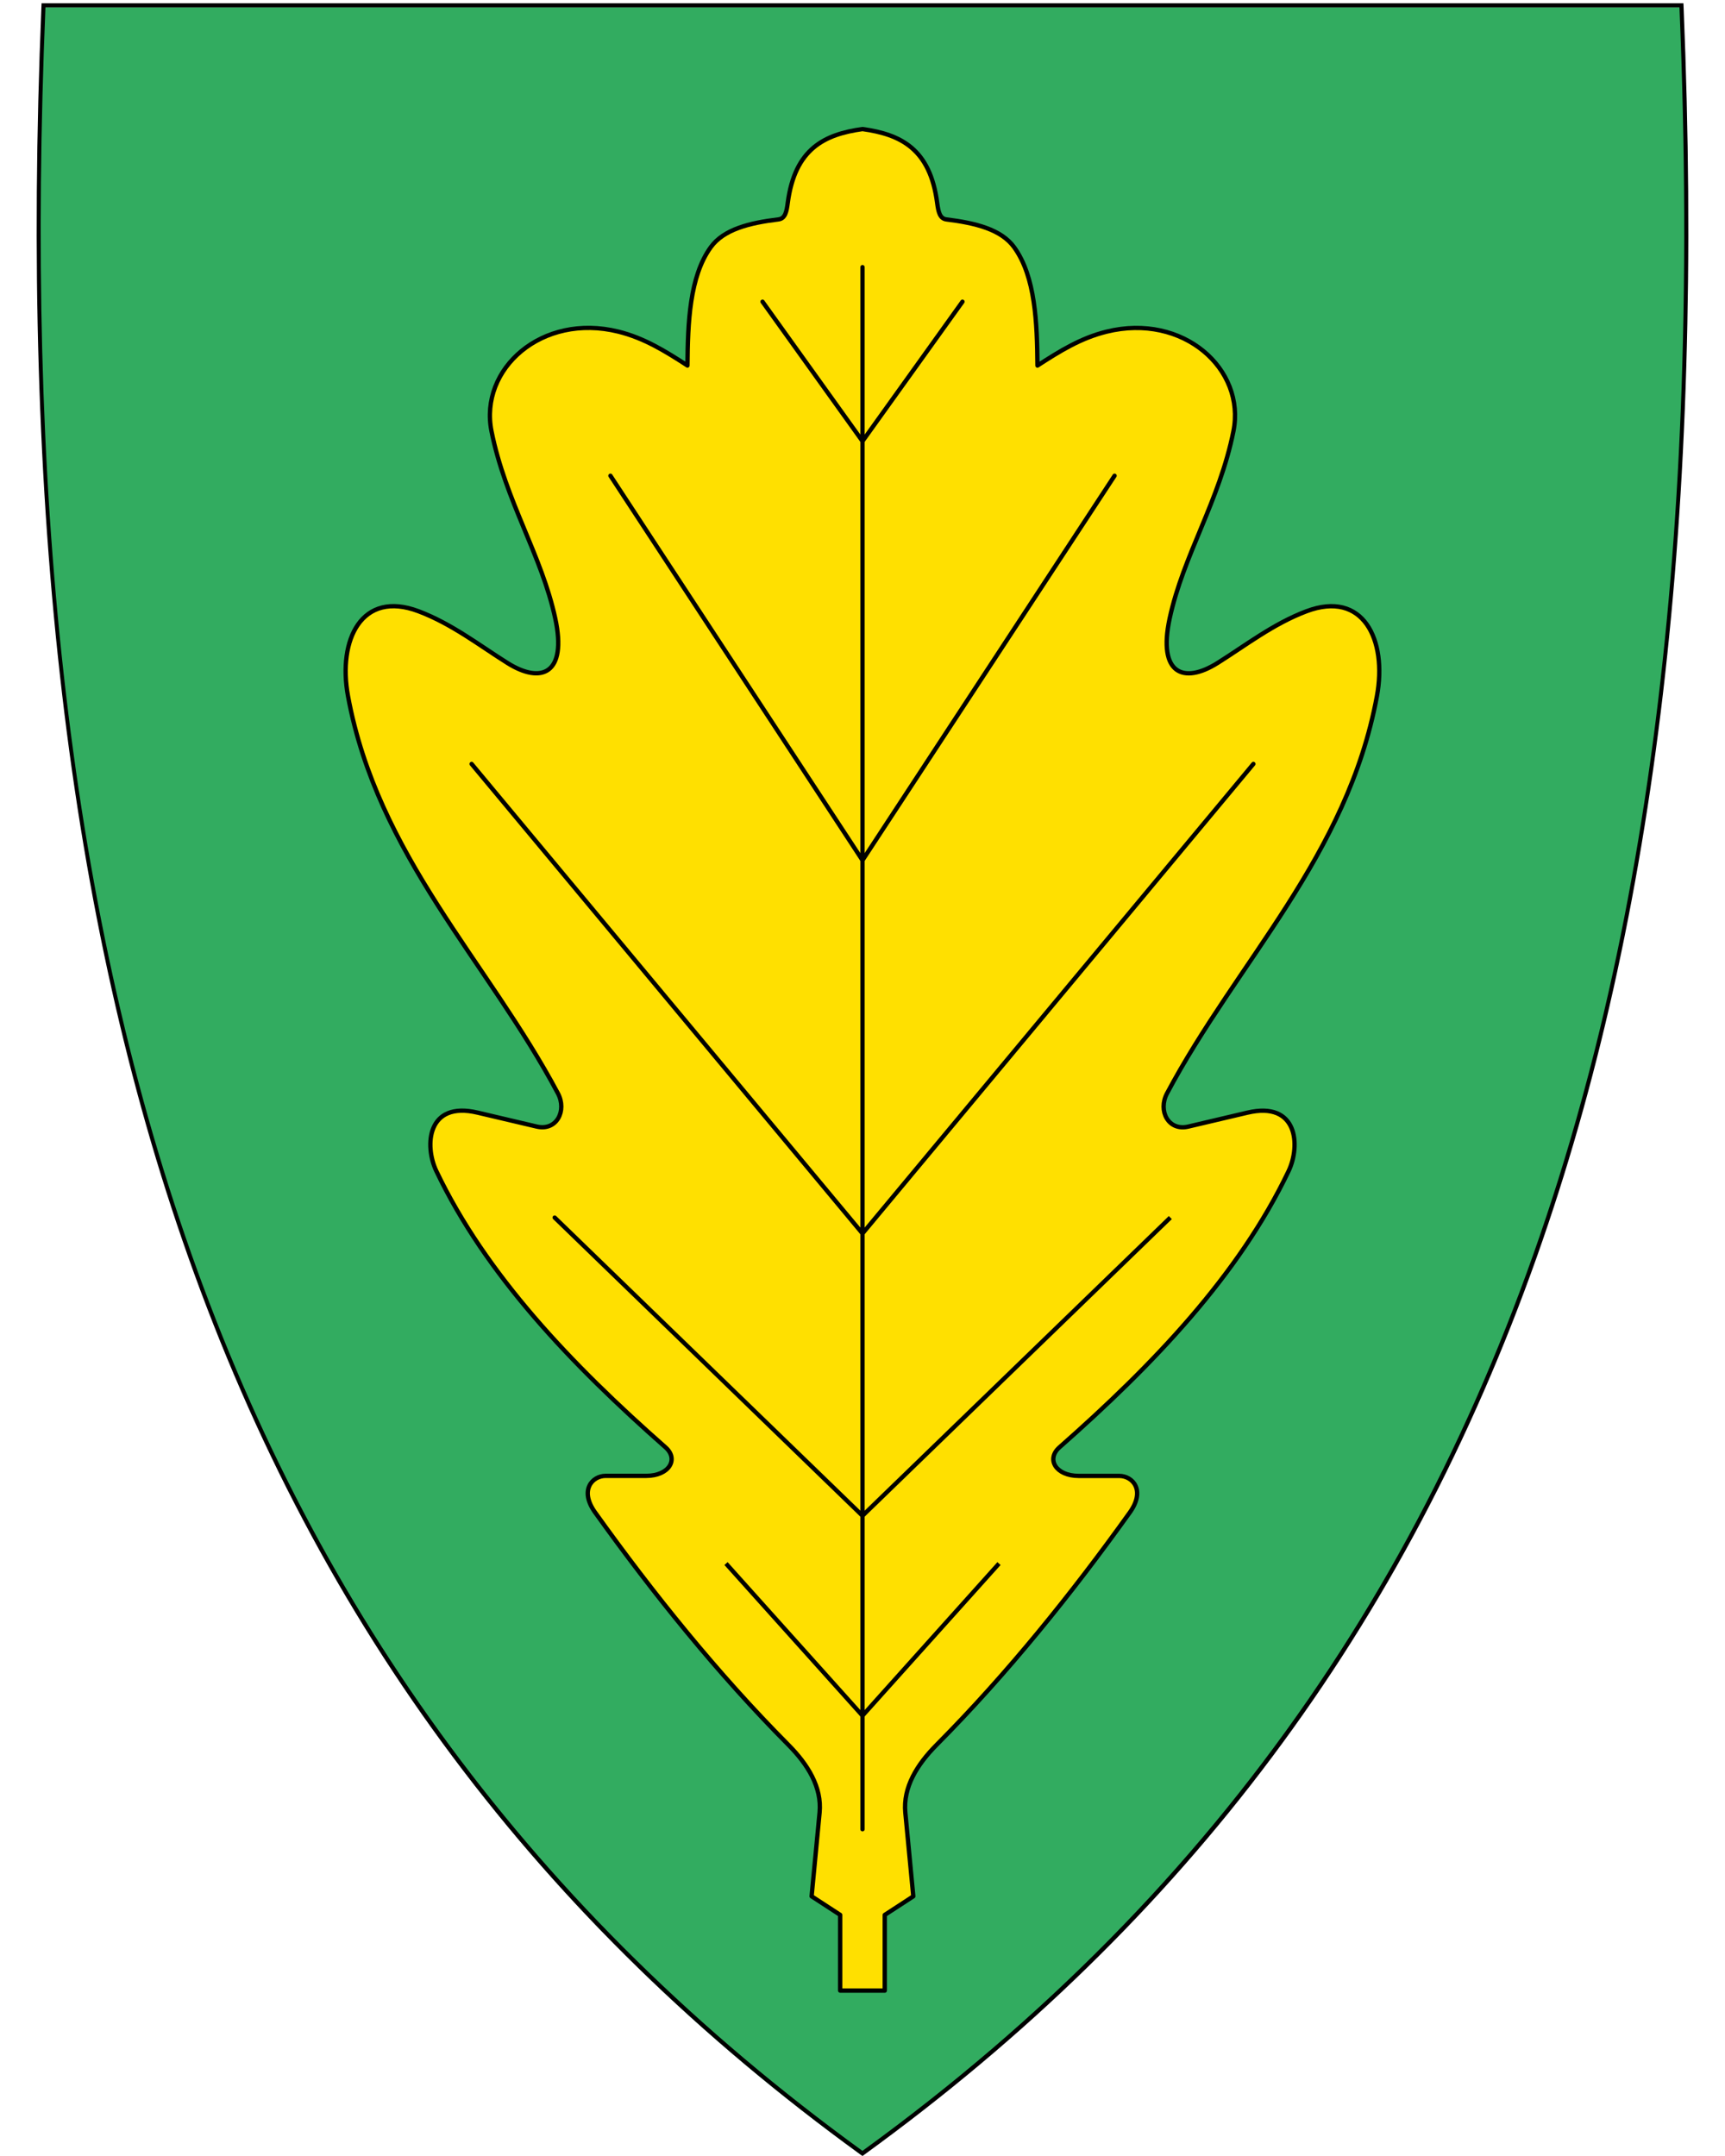 <?xml version="1.0" encoding="UTF-8"?>
<svg xmlns:dc="http://purl.org/dc/elements/1.1/" xmlns:cc="http://creativecommons.org/ns#" xmlns:rdf="http://www.w3.org/1999/02/22-rdf-syntax-ns#" xmlns:svg="http://www.w3.org/2000/svg" xmlns="http://www.w3.org/2000/svg" xml:space="preserve" viewBox="30.5 31.5 400 500" height="500" width="400" y="0" x="0" version="1.1" id="svg2">
  <defs id="defs6"></defs>
  <path d="M230.55 531.13C304.87 477.21 355.81 409.11 386.29 322.97 413.93 244.87 425.02 150.22 420.2 33.62l-0.02-0.46-379.82 0-0.02 0.46c-4.81 116.6 6.28 211.24 33.91 289.35 30.48 86.14 81.42 154.24 155.74 208.16l0.28 0.2 0.28-0.2z" id="path8" fill="#32ac60"></path>
  <path d="m41.04 33.21c-9.07 219.45 36.25 385.95 189.45 497.1 84.47-61.29 136.15-139.41 163.99-233.97 2.09-7.09 4.04-14.27 5.87-21.54 11.45-45.69 17.77-95.02 19.88-147.94 1.2-30.06 1.05-61.28-0.29-93.65l-189.45 0-189.45 0m-0.92-0.95 0.92 0 189.45 0 189.45 0 0.92 0 0.04 0.92c4.82 116.66-6.28 211.36-33.93 289.52-30.51 86.24-81.51 154.41-155.91 208.39l-0.56 0.41-0.56-0.41C155.54 477.11 104.54 408.94 74.03 322.7 46.38 244.54 35.28 149.84 40.1 33.18l0.04-0.92 0 0z" id="path10"></path>
  <path id="path4248" d="m235.66 493.15 0-17.56 6.62-4.31-1.85-19.41c-0.56-5.88 2.73-11.17 7.24-15.71 16.4-16.52 31.35-35.08 44.82-53.91 3.69-5.16 0.65-8.47-2.46-8.47l-9.4 0c-5.31 0-7.58-3.88-4.47-6.62 21.82-19.22 41.66-40.02 53.14-64.07 2.82-5.92 2.13-16.31-9.55-13.55l-13.71 3.23c-4.63 1.09-7.07-3.67-4.93-7.7 16.28-30.63 41.8-55.02 48.67-92.1 2.43-13.13-3.19-24.67-16.33-19.71-7.72 2.91-14.11 7.92-20.64 12.01-7.89 4.95-13.85 2.51-11.09-10.32 3.16-14.7 11.53-27.2 14.79-43.43 2.9-14.45-11.68-27.5-29.42-23.1-5.95 1.47-10.77 4.45-16.02 7.86-0.09-9.88-0.47-20.59-5.39-27.42-3.01-4.18-9.03-5.65-15.71-6.47-1.59-0.19-1.89-1.86-2.16-3.85C246.17 65.97 239.31 62.66 230.5 61.43c-8.81 1.23-15.67 4.54-17.33 17.1-0.26 1.99-0.57 3.66-2.16 3.85-6.68 0.81-12.7 2.29-15.71 6.47-4.92 6.82-5.3 17.53-5.39 27.42-5.25-3.4-10.07-6.38-16.02-7.86-17.74-4.4-32.32 8.65-29.42 23.1 3.26 16.23 11.63 28.73 14.79 43.43 2.76 12.83-3.2 15.27-11.09 10.32-6.53-4.1-12.92-9.1-20.64-12.01-13.14-4.95-18.76 6.59-16.33 19.71 6.87 37.09 32.39 61.48 48.67 92.1 2.14 4.03-0.29 8.79-4.93 7.7l-13.71-3.23c-11.68-2.76-12.37 7.64-9.55 13.55 11.48 24.06 31.32 44.85 53.14 64.07 3.12 2.75 0.85 6.62-4.47 6.62l-9.4 0c-3.11 0-6.16 3.31-2.46 8.47 13.47 18.83 28.42 37.39 44.82 53.91 4.51 4.54 7.8 9.84 7.24 15.71l-1.85 19.41 6.62 4.31 0 17.56c3.44 0 6.88 0 10.33 0z" style="fill-rule:evenodd;fill:#ffe000;stroke-linejoin:round;stroke:#000"></path>
  <path id="path4264" d="m230.5 93.46 0 362.26" style="fill:none;stroke-linecap:round;stroke:#000"></path>
  <path id="path4268" d="M159.12 313.87 230.5 383.02" style="fill:none;stroke-linecap:round;stroke:#000"></path>
  <path id="path4270" d="M139.86 208.67 230.5 317.56 321.14 208.67" style="fill:none;stroke-linecap:round;stroke:#000"></path>
  <path d="M253.68 101.47 230.5 133.82 207.32 101.47" id="path4278" style="fill:none;stroke-linecap:round;stroke:#000"></path>
  <path d="M288.95 141.83 230.5 231.01 172.05 141.83" id="path4280" style="fill:none;stroke-linecap:round;stroke:#000"></path>
  <path d="M301.88 313.87 230.5 383.02" id="path4290" style="fill:none;stroke:#000"></path>
  <path d="M262.15 394.11 230.5 429.38 198.85 394.11" id="path4292" style="fill:none;stroke:#000"></path>
</svg>
